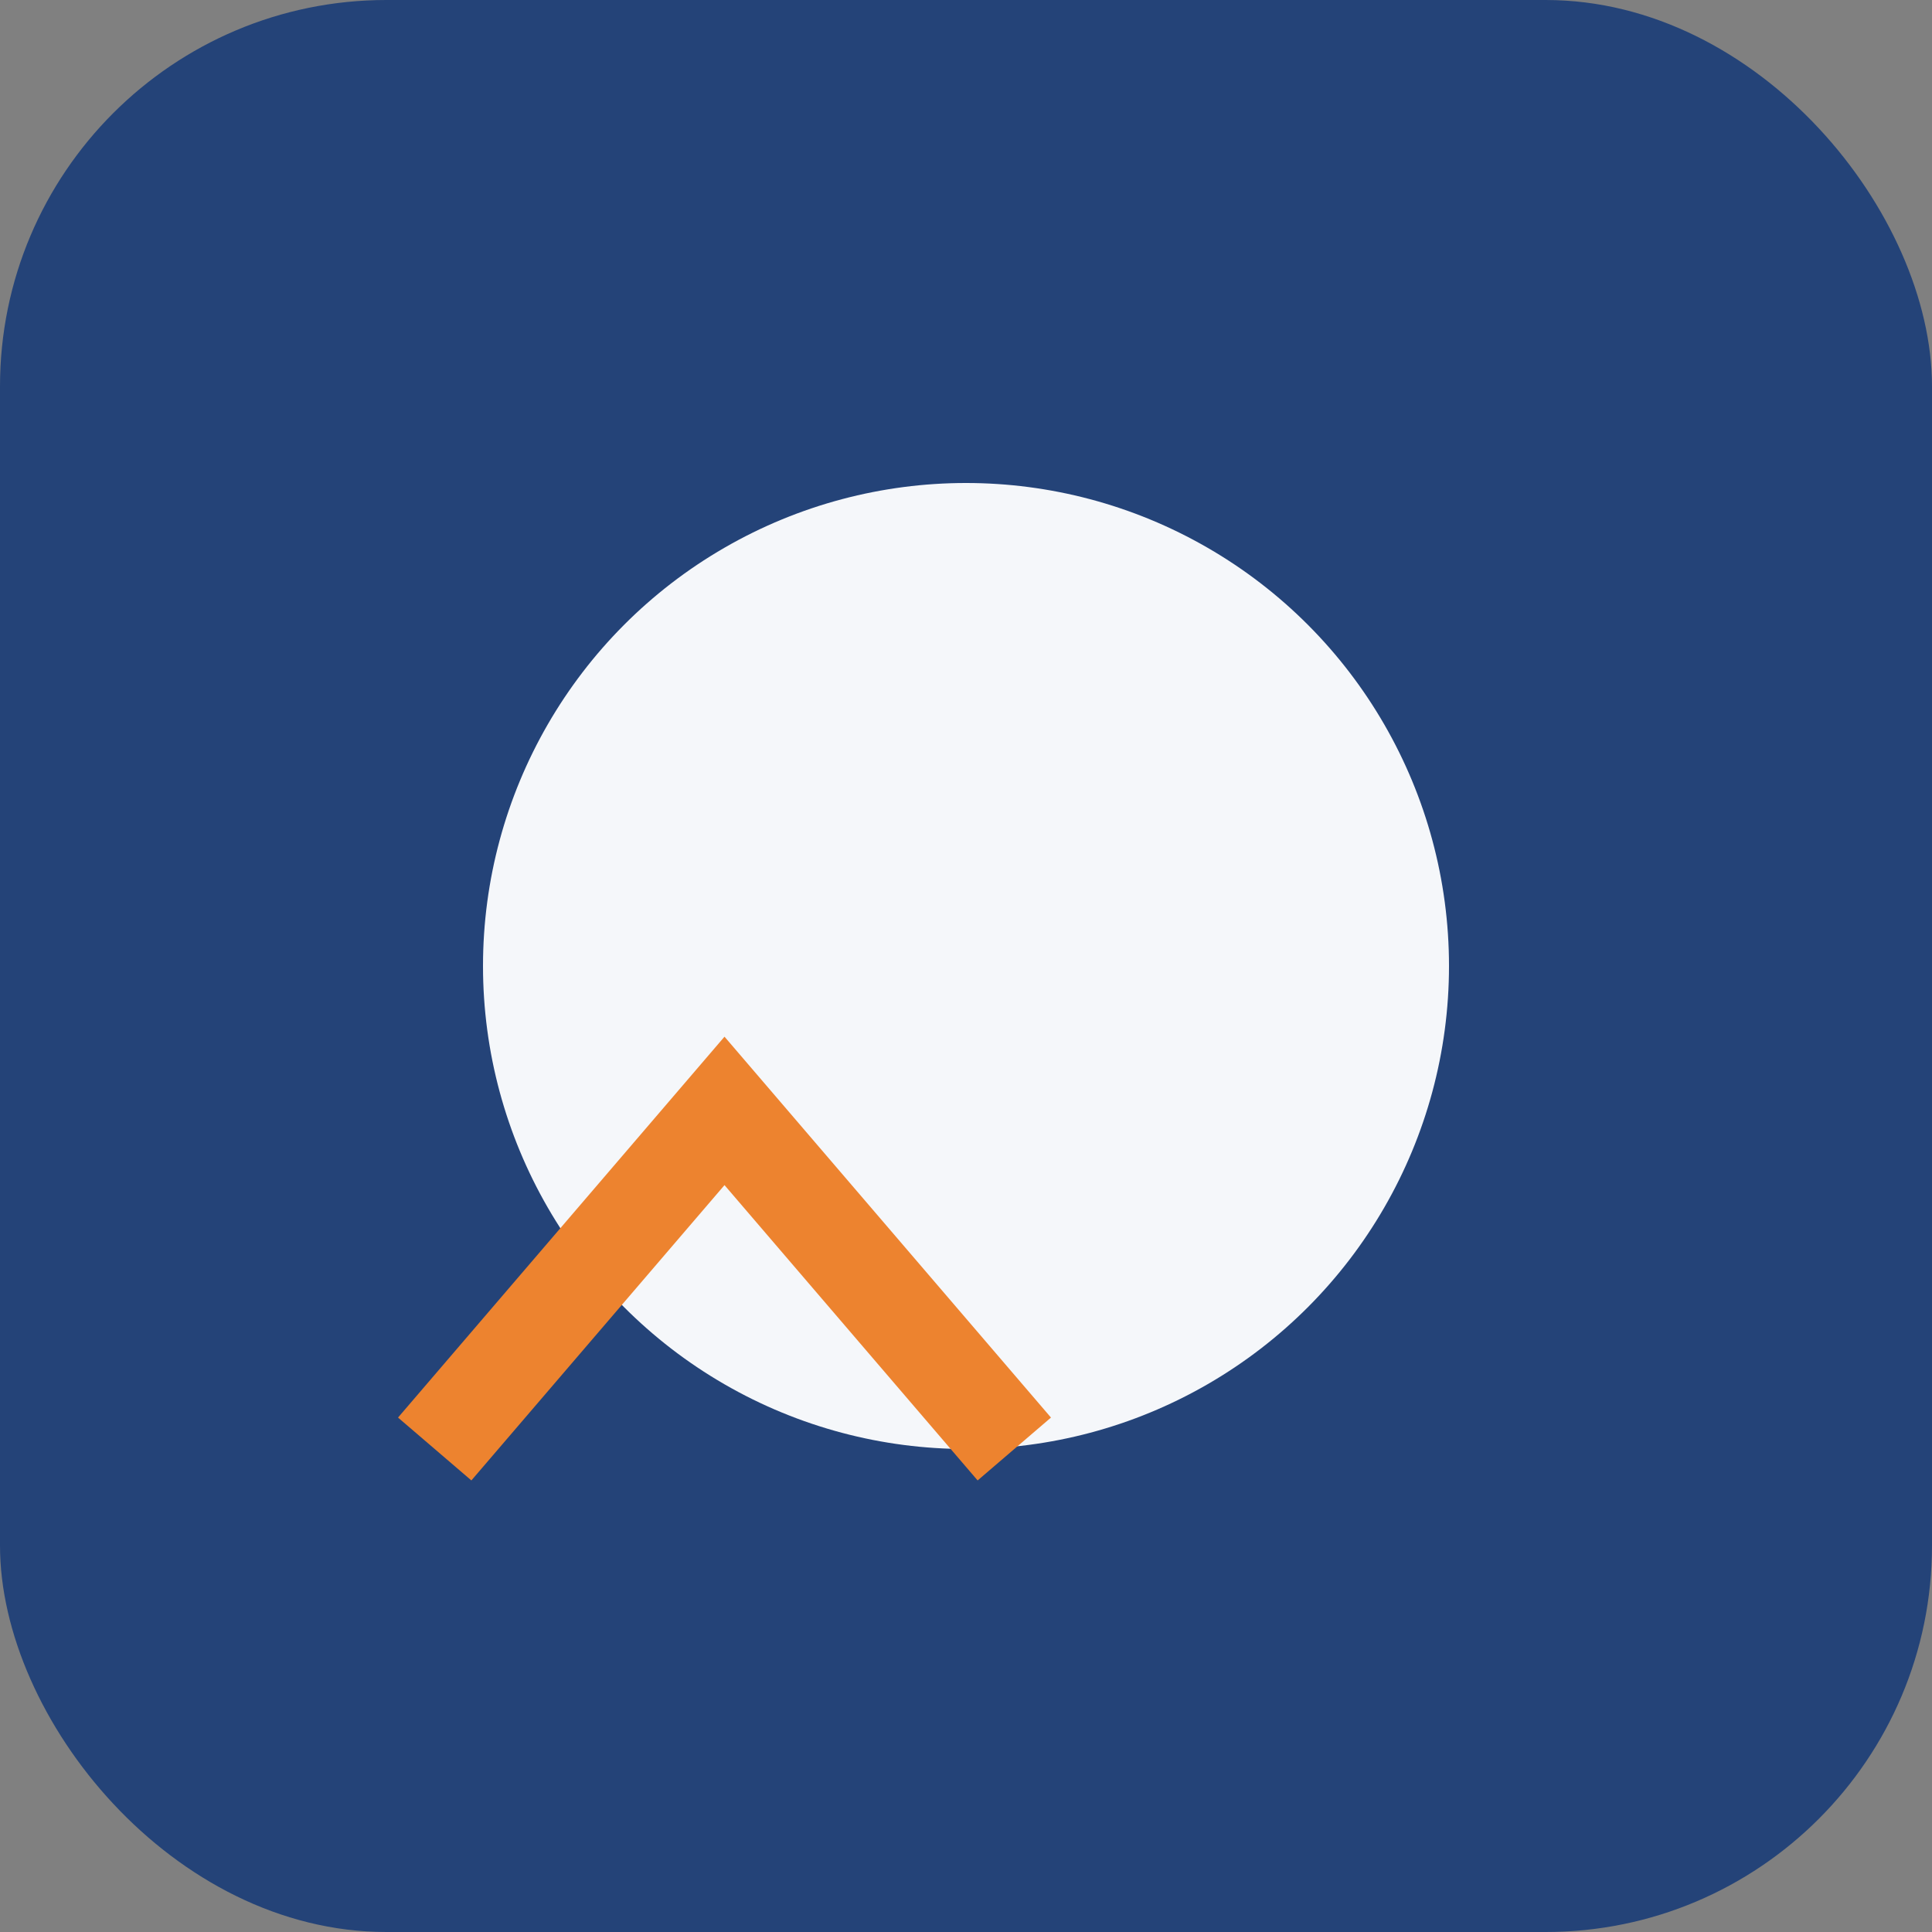 <?xml version="1.0" encoding="UTF-8"?>
<svg xmlns="http://www.w3.org/2000/svg" width="40" height="40" viewBox="0 0 40 40"><rect x="0" y="0" width="40" height="40" fill="#808080" stroke="none"/><rect x="0" y="0" width="40" height="40" rx="8" fill="#244378"/><circle cx="20" cy="20" r="10" fill="#F5F7FA"/><path d="M9 30l6-7 6 7" stroke="#ED832F" stroke-width="2" fill="none"/></svg>